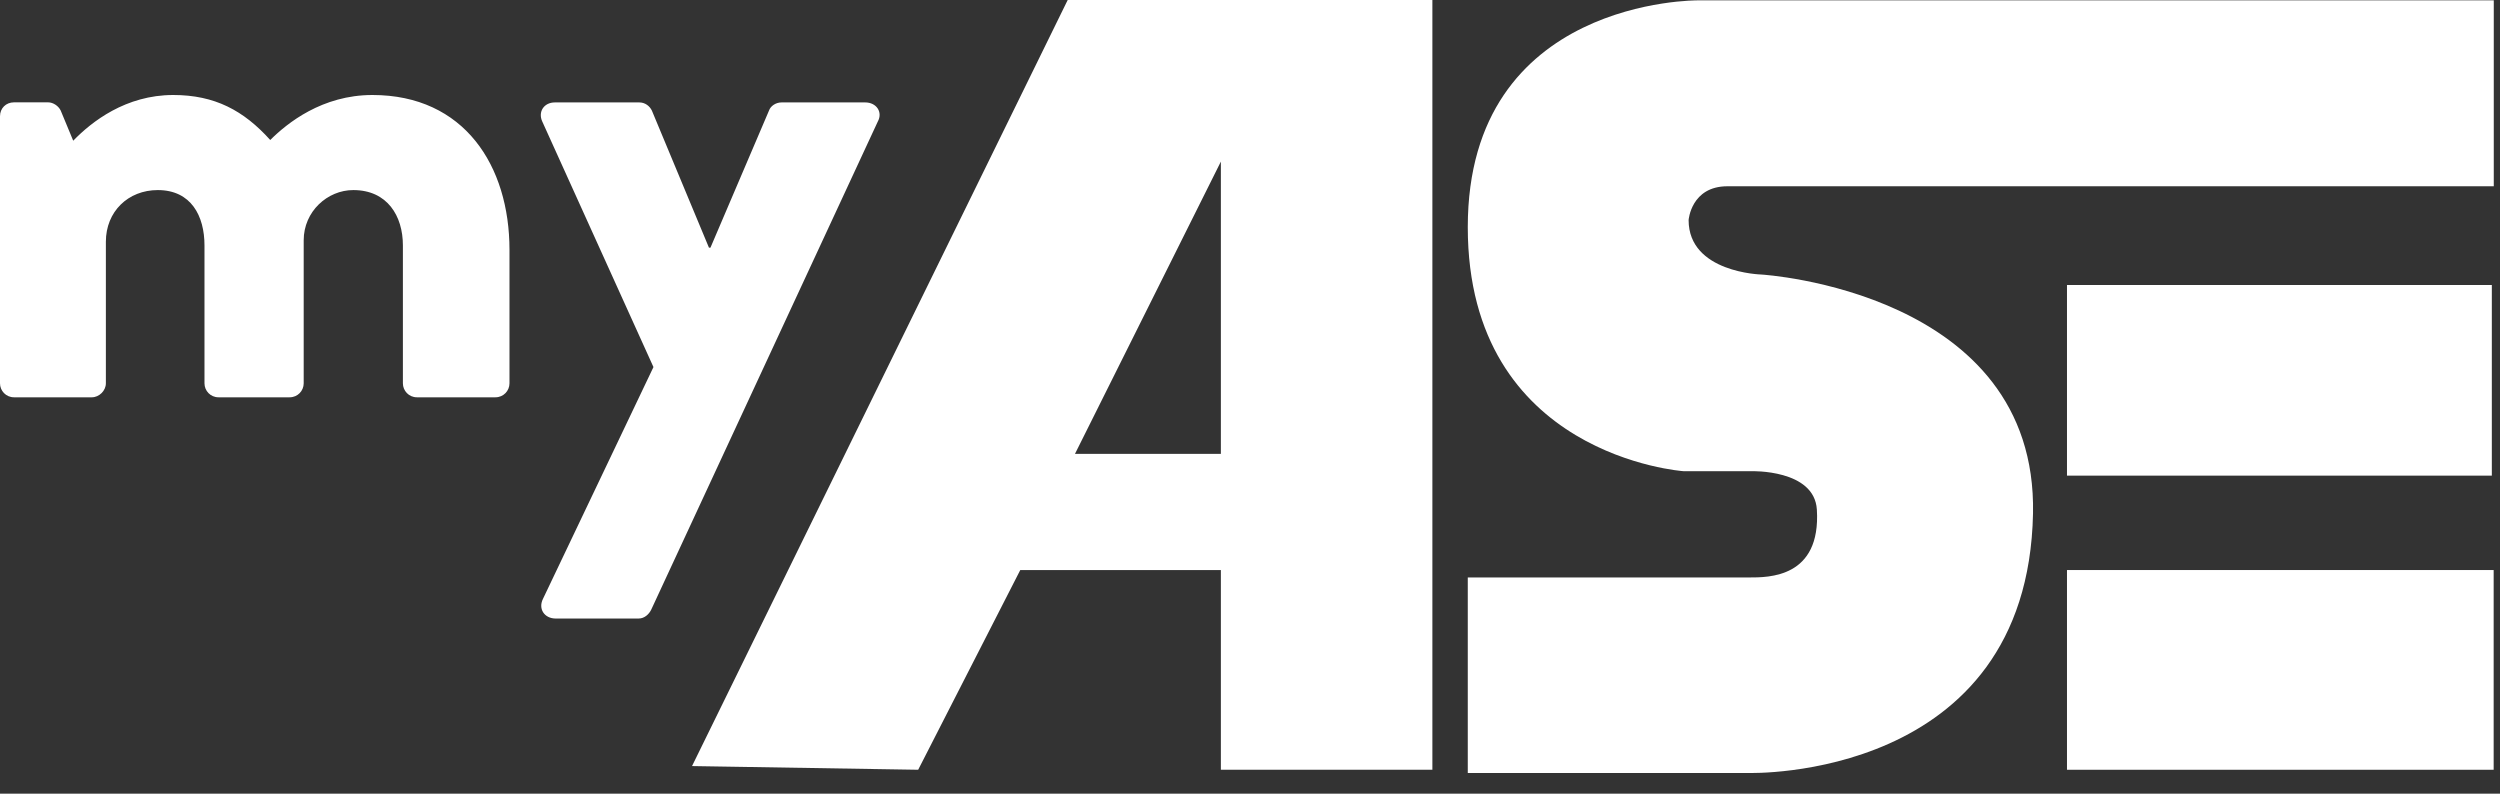 <svg width="63" height="20" viewBox="0 0 63 20" fill="none" xmlns="http://www.w3.org/2000/svg">
<rect x="0" y="0" width="63" height="20" fill="#333333" stroke="none"/>
<path d="M17.439 19.305L26.906 0H36.096V19.398H30.766V14.365H25.711L23.138 19.398L17.439 19.305ZM30.766 4.072L27.089 11.438H30.766V4.072Z" fill="white"/>
<path d="M62.794 7.182H52.088V11.986H62.794V7.182Z" fill="white"/>
<path d="M62.84 14.365H52.088V19.398H62.84V14.365Z" fill="white"/>
<path d="M42.792 0.009C42.792 0.009 36.988 -0.053 36.988 5.724C36.988 11.502 42.426 11.874 42.426 11.874H44.137C44.137 11.874 45.721 11.823 45.785 12.841C45.891 14.565 44.564 14.552 44.075 14.552H36.988V19.479H44.075C44.075 19.479 51.097 19.688 51.232 12.94C51.343 7.332 44.385 6.918 44.385 6.918C44.385 6.918 42.553 6.872 42.553 5.546C42.553 5.546 42.615 4.694 43.531 4.694H62.843V0.009H42.792Z" fill="white"/>
<path d="M0 2.931C0 2.727 0.15 2.579 0.354 2.579H1.212C1.343 2.579 1.474 2.672 1.529 2.784L1.845 3.546C2.312 3.064 3.17 2.394 4.365 2.394C5.412 2.394 6.14 2.784 6.81 3.528C7.239 3.101 8.118 2.394 9.385 2.394C11.7 2.394 12.839 4.178 12.839 6.297V9.66C12.839 9.845 12.691 10.012 12.485 10.012H10.507C10.301 10.012 10.153 9.845 10.153 9.66V6.185C10.153 5.442 9.761 4.79 8.903 4.79C8.25 4.79 7.653 5.33 7.653 6.055V9.66C7.653 9.845 7.505 10.012 7.299 10.012H5.507C5.301 10.012 5.153 9.845 5.153 9.66V6.185C5.153 5.442 4.817 4.79 3.976 4.79C3.23 4.79 2.668 5.33 2.668 6.092V9.66C2.668 9.845 2.5 10.012 2.314 10.012H0.354C0.148 10.012 0 9.845 0 9.66V2.931ZM13.666 3.064C13.553 2.821 13.704 2.581 13.983 2.581H16.111C16.259 2.581 16.372 2.674 16.427 2.786L17.866 6.242H17.903L19.379 2.786C19.417 2.674 19.547 2.581 19.695 2.581H21.804C22.085 2.581 22.253 2.824 22.12 3.064L16.41 15.365C16.355 15.477 16.242 15.587 16.093 15.587H14.003C13.722 15.587 13.553 15.345 13.686 15.085L16.467 9.25L13.666 3.064Z" fill="white"/>
</svg>